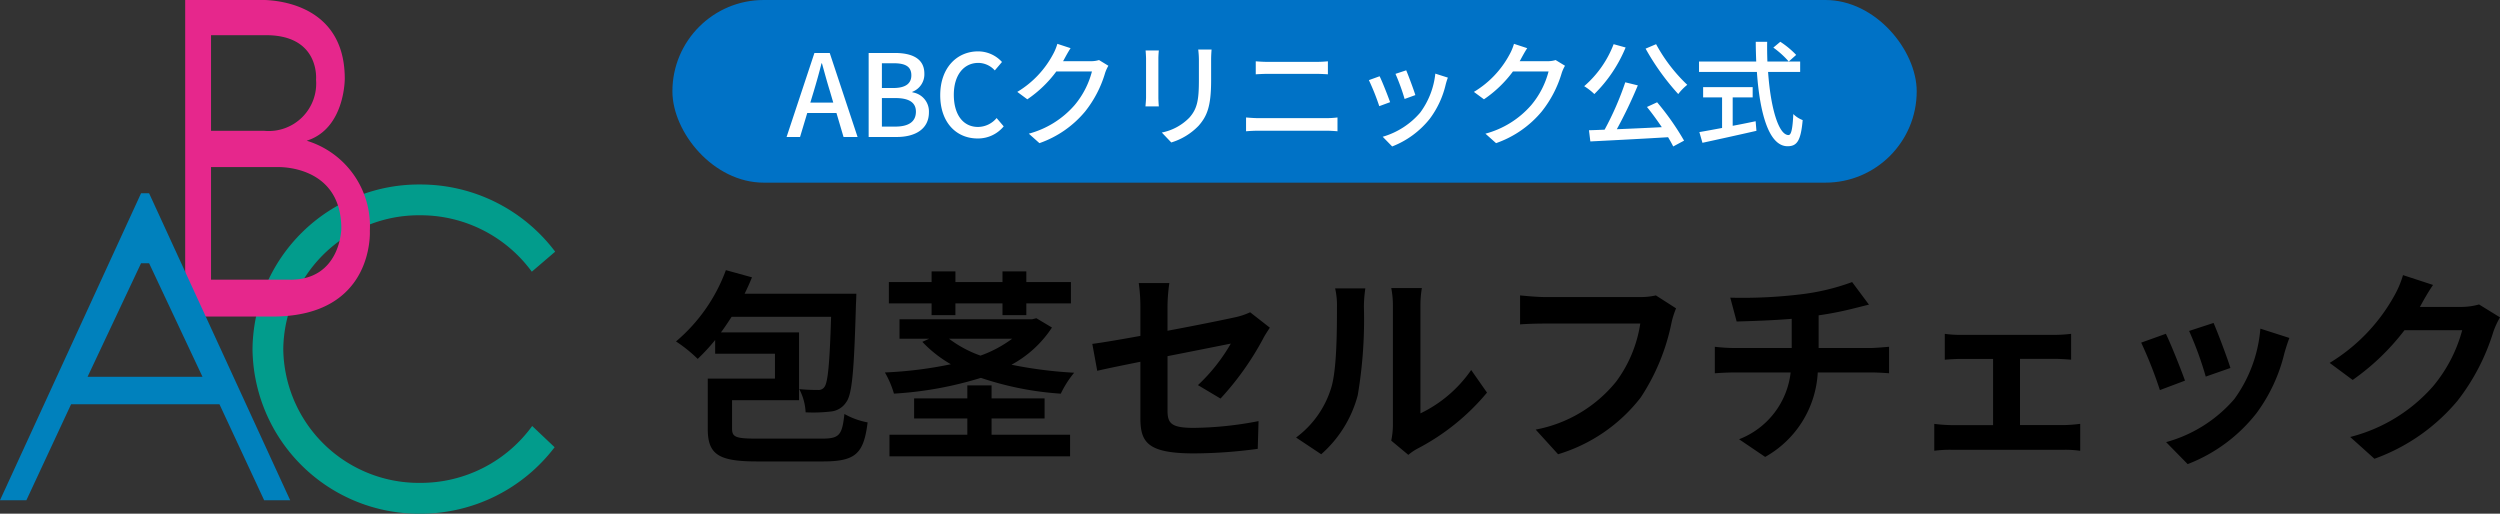 <svg xmlns="http://www.w3.org/2000/svg" xmlns:xlink="http://www.w3.org/1999/xlink" width="219" height="45" viewBox="0 0 219 45"><rect x="0" y="0" width="219" height="45" fill="#333333" stroke="none"/><defs><clipPath id="a"><rect width="48.633" height="45" fill="none"/></clipPath></defs><g transform="translate(-15 -15)"><g transform="translate(15 15)"><g clip-path="url(#a)"><path d="M36.815,42.3a11.876,11.876,0,0,1-12-11.721,11.876,11.876,0,0,1,12-11.721A12.07,12.07,0,0,1,46.586,23.8l2.047-1.753a14.759,14.759,0,0,0-11.818-5.885A14.574,14.574,0,0,0,22.12,30.583,14.575,14.575,0,0,0,36.815,45a14.759,14.759,0,0,0,11.77-5.822l-1.965-1.86A12.073,12.073,0,0,1,36.815,42.3" fill="#029c8c"/><path d="M32.4,20.173a7.816,7.816,0,0,0-5.536-7.846c3.37-1.059,3.338-5.44,3.338-5.44C30.2-.4,22.722,0,22.722,0h-6.5V27.73h7.655c9,0,8.52-7.557,8.52-7.557M18.486,3.085h4.6c4.983-.121,4.6,3.9,4.6,3.9a4.159,4.159,0,0,1-4.526,4.476H18.486ZM25.418,24.5H18.486V14.637h5.827S29.9,14.4,29.9,20.028c0,0-.048,4.477-4.477,4.477" fill="#e6278c"/><path d="M13.062,16.932h-.706L0,43.823H2.31l3.916-8.407h13l3.915,8.407h2.279ZM7.67,33.009l4.686-9.948h.706l4.677,9.948Z" fill="#0081bd"/></g></g><path d="M-73.476-.576c-1.89,0-2.214-.126-2.214-.882V-3.942h5.868v-5.94h-6.84c.324-.432.63-.9.936-1.368h8.712c-.126,4.176-.288,5.742-.576,6.138a.617.617,0,0,1-.594.27,15.065,15.065,0,0,1-1.62-.072,4.779,4.779,0,0,1,.558,2.034,13.323,13.323,0,0,0,2.214-.072,1.806,1.806,0,0,0,1.35-.828c.522-.7.684-2.862.846-8.568.018-.288.036-.918.036-.918h-9.792c.234-.468.45-.954.648-1.44l-2.286-.63A14.875,14.875,0,0,1-80.6-9.09,12.464,12.464,0,0,1-78.7-7.56a17.168,17.168,0,0,0,1.53-1.656V-8.01h5.238v2.178h-5.886v4.41c0,2.25.972,2.844,4.32,2.844h5.76c2.862,0,3.582-.666,3.924-3.42a6.55,6.55,0,0,1-2.034-.738c-.2,1.854-.432,2.16-1.98,2.16Zm15.264-10.818h2.088V-12.42H-52v1.026h2.088V-12.42h3.906v-1.872h-3.906v-.936H-52v.936h-4.122v-.936h-2.088v.936h-3.744v1.872h3.744Zm7.056,2.07a10.643,10.643,0,0,1-2.772,1.476,10.2,10.2,0,0,1-2.754-1.476Zm2.124-1.8-.36.09H-61.02v1.71h2.592l-.594.27a10.88,10.88,0,0,0,2.5,1.962,35.688,35.688,0,0,1-5.778.72,8.336,8.336,0,0,1,.792,1.854A31.961,31.961,0,0,0-53.892-5.9a27.43,27.43,0,0,0,7,1.386,8.836,8.836,0,0,1,1.17-1.836,37.689,37.689,0,0,1-5.49-.7,9.816,9.816,0,0,0,3.546-3.258ZM-52.956-2.34h4.644V-4.1h-4.644V-5.238H-55.08V-4.1h-4.662V-2.34h4.662V-.918H-61.9V.972H-46.08V-.918h-6.876ZM-32.9-4.086a25.309,25.309,0,0,0,3.726-5.238c.162-.324.432-.72.594-.972l-1.728-1.35a5.874,5.874,0,0,1-1.278.432c-.81.18-3.33.7-5.958,1.188V-12.15a14.816,14.816,0,0,1,.162-2.052h-2.682a15.089,15.089,0,0,1,.144,2.052v2.574c-1.782.324-3.366.594-4.212.7l.432,2.358c.756-.18,2.178-.468,3.78-.792v4.914c0,2.124.594,3.114,4.7,3.114a42.311,42.311,0,0,0,5.58-.4l.072-2.43a30.925,30.925,0,0,1-5.688.594c-1.962,0-2.286-.4-2.286-1.512v-4.77c2.556-.5,4.986-.99,5.544-1.1a15.635,15.635,0,0,1-2.88,3.636Zm8.82,4.878a10.426,10.426,0,0,0,3.2-5.166,39.715,39.715,0,0,0,.54-7.74,11.48,11.48,0,0,1,.126-1.62H-22.86A6.57,6.57,0,0,1-22.7-12.1c0,2.178-.018,5.58-.522,7.128a8.491,8.491,0,0,1-3.06,4.3Zm7.632.054a4.589,4.589,0,0,1,.792-.54,19.819,19.819,0,0,0,6.1-4.914l-1.386-1.98a11.4,11.4,0,0,1-4.446,3.8V-12.2a9.14,9.14,0,0,1,.126-1.566h-2.682a7.98,7.98,0,0,1,.144,1.548V-1.728A6.85,6.85,0,0,1-17.946-.4ZM5.238-13.122a6.034,6.034,0,0,1-1.422.144H-4.5c-.594,0-1.62-.09-2.16-.144v2.538c.468-.036,1.332-.072,2.142-.072H3.87A11.394,11.394,0,0,1,1.764-5.58,11.873,11.873,0,0,1-5.292-1.368L-3.33.792A14.4,14.4,0,0,0,3.906-4.176a18.5,18.5,0,0,0,2.7-6.552,7.33,7.33,0,0,1,.4-1.26ZM19.494-8.514v-2.862a29.058,29.058,0,0,0,3.024-.594c.306-.072.774-.2,1.386-.342l-1.476-1.98a19.51,19.51,0,0,1-4.536,1.08,42.477,42.477,0,0,1-6.138.288l.558,2.088c1.206-.036,3.1-.09,4.824-.234v2.556H12.06A15.669,15.669,0,0,1,10.4-8.622V-6.3c.468-.036,1.134-.072,1.692-.072h4.95a7.124,7.124,0,0,1-4.518,5.85l2.286,1.548a9.017,9.017,0,0,0,4.608-7.4h4.662c.486,0,1.1.036,1.584.072V-8.622c-.4.036-1.26.108-1.638.108Zm17.64,6.75v-5.8h3.078c.4,0,.954.036,1.4.072V-9.756a12.253,12.253,0,0,1-1.4.09H31.968a9.431,9.431,0,0,1-1.422-.09v2.268c.4-.036,1.044-.072,1.422-.072h2.808v5.8H31.1a13.9,13.9,0,0,1-1.476-.108V.486A10.632,10.632,0,0,1,31.1.4H41.04a9.176,9.176,0,0,1,1.368.09V-1.872a13.223,13.223,0,0,1-1.368.108ZM54.09-10.71l-2.142.7a29.98,29.98,0,0,1,1.458,4l2.16-.756C55.314-7.6,54.432-9.936,54.09-10.71Zm4.1.5a12.131,12.131,0,0,1-2.286,6.174A12.112,12.112,0,0,1,49.932-.27l1.89,1.926a14.057,14.057,0,0,0,6.03-4.464A14.514,14.514,0,0,0,60.3-8.082c.108-.36.216-.738.432-1.314Zm-8.28.45-2.16.774a36.357,36.357,0,0,1,1.638,4.158l2.2-.828C51.228-6.66,50.364-8.838,49.914-9.756ZM77.346-12.33a5.772,5.772,0,0,1-1.566.216H72.162l.054-.09c.216-.4.666-1.206,1.1-1.836L70.686-14.9a8.659,8.659,0,0,1-.81,1.89,15.849,15.849,0,0,1-5.616,5.8l2.016,1.494a20.517,20.517,0,0,0,4.536-4.356H75.87a12.8,12.8,0,0,1-2.556,4.914A14.345,14.345,0,0,1,66.06-.72l2.124,1.908a16.958,16.958,0,0,0,7.272-5.076A18.781,18.781,0,0,0,78.588-9.9a7.207,7.207,0,0,1,.594-1.3Z" transform="translate(154.818 54)"/><rect width="109" height="16" rx="8" transform="translate(73.903 15)" fill="#0072c6"/><path d="M2.08-3.01,2.38-4c.24-.8.47-1.61.68-2.45H3.1c.23.83.45,1.65.7,2.45l.29.99ZM4.99,0H6.22L3.78-7.36H2.44L0,0H1.18l.63-2.1H4.37Zm2.2,0H9.65c1.63,0,2.82-.7,2.82-2.16a1.69,1.69,0,0,0-1.45-1.75v-.05a1.637,1.637,0,0,0,1.05-1.59c0-1.33-1.09-1.81-2.6-1.81H7.19ZM8.35-4.29V-6.46H9.37c1.04,0,1.56.29,1.56,1.06,0,.69-.47,1.11-1.59,1.11Zm0,3.38v-2.5H9.52c1.17,0,1.81.36,1.81,1.19,0,.9-.66,1.31-1.81,1.31ZM16.73.13A2.906,2.906,0,0,0,19.02-.93l-.62-.73a2.145,2.145,0,0,1-1.63.78c-1.3,0-2.12-1.07-2.12-2.82,0-1.73.88-2.79,2.15-2.79a1.958,1.958,0,0,1,1.44.66l.63-.74a2.836,2.836,0,0,0-2.09-.93c-1.86,0-3.32,1.44-3.32,3.84S14.88.13,16.73.13ZM27.37-6.74a2.348,2.348,0,0,1-.75.1h-2.4c.05-.08.1-.17.14-.25.11-.2.32-.59.52-.89l-1.16-.38a4.433,4.433,0,0,1-.37.9,8.487,8.487,0,0,1-3.14,3.31l.88.65a10.412,10.412,0,0,0,2.54-2.44h3.12a7.509,7.509,0,0,1-1.52,2.95,8.081,8.081,0,0,1-4.01,2.5l.93.83a9.091,9.091,0,0,0,4-2.77,9.9,9.9,0,0,0,1.76-3.4,3.422,3.422,0,0,1,.28-.61Zm4.08-.84c.02.21.04.56.04.74v3.35c0,.29-.04.64-.05.81h1.17c-.02-.2-.04-.55-.04-.81V-6.84c0-.28.02-.53.04-.74Zm4.61-.08a7.732,7.732,0,0,1,.06.92v1.72c0,1.75-.13,2.53-.83,3.32A4.629,4.629,0,0,1,32.87-.39l.83.87A5.557,5.557,0,0,0,36.09-.98c.74-.84,1.1-1.69,1.1-3.98V-6.74c0-.36.02-.66.04-.92ZM40.25-.5c.35-.03.76-.05,1.13-.05h5.88c.28,0,.67.02,1,.05V-1.71a8.386,8.386,0,0,1-1,.06H41.38c-.37,0-.77-.03-1.13-.06Zm.85-4.99c.32-.02.71-.04,1.07-.04h4.21c.34,0,.76.02,1.04.04V-6.63a10.2,10.2,0,0,1-1.04.05H42.16c-.33,0-.73-.02-1.06-.05Zm13.18-.35-.94.31a18.289,18.289,0,0,1,.8,2.2l.94-.34C54.95-4.11,54.46-5.42,54.28-5.84Zm2.55.29A6.941,6.941,0,0,1,55.5-2.13,6.815,6.815,0,0,1,52.22-.02l.83.85a7.834,7.834,0,0,0,3.29-2.42,8.044,8.044,0,0,0,1.4-3.01,5.552,5.552,0,0,1,.19-.6Zm-4.88.23-.94.34a20.423,20.423,0,0,1,.91,2.28l.95-.35C52.68-3.59,52.18-4.86,51.95-5.32ZM67.37-6.74a2.348,2.348,0,0,1-.75.1h-2.4c.05-.08.1-.17.14-.25.11-.2.32-.59.52-.89l-1.16-.38a4.433,4.433,0,0,1-.37.9,8.487,8.487,0,0,1-3.14,3.31l.88.65a10.412,10.412,0,0,0,2.54-2.44h3.12a7.509,7.509,0,0,1-1.52,2.95,8.081,8.081,0,0,1-4.01,2.5l.93.83a9.091,9.091,0,0,0,4-2.77,9.9,9.9,0,0,0,1.76-3.4,3.422,3.422,0,0,1,.28-.61Zm7.88-1a21.264,21.264,0,0,0,2.86,3.98,4.664,4.664,0,0,1,.79-.81,14.3,14.3,0,0,1-2.73-3.56Zm-2.8-.39a9.2,9.2,0,0,1-2.58,3.68,5.144,5.144,0,0,1,.89.69A12.277,12.277,0,0,0,73.5-7.84Zm2.92,5.5c.43.53.89,1.16,1.3,1.77-1.35.07-2.72.13-3.94.18a40.034,40.034,0,0,0,1.84-3.84l-1.1-.27A26.214,26.214,0,0,1,71.66-.64c-.5.02-.96.04-1.37.05l.12.98C72.18.3,74.77.17,77.22.02q.27.45.45.81l.95-.51a22.721,22.721,0,0,0-2.36-3.36Zm7.51-.84h1.75v-.9H80.29v.9h1.66V-.79c-.76.14-1.45.27-1.99.36l.27.94C81.51.23,83.3-.16,84.96-.54l-.07-.84c-.67.14-1.35.28-2.01.4Zm3.56-4.36a7.833,7.833,0,0,1,1.35,1.22l.65-.58a7.592,7.592,0,0,0-1.39-1.15ZM88.79-5.7v-.91H85.92c-.02-.56-.03-1.15-.02-1.73h-1c0,.58.02,1.16.04,1.73H79.93v.91H85C85.25-2.1,86.04.81,87.69.81c.83,0,1.16-.49,1.32-2.29a2.355,2.355,0,0,1-.82-.53c-.06,1.3-.18,1.84-.42,1.84-.87,0-1.57-2.38-1.79-5.53Z" transform="translate(83.904 27)" fill="#fff"/></g></svg>
